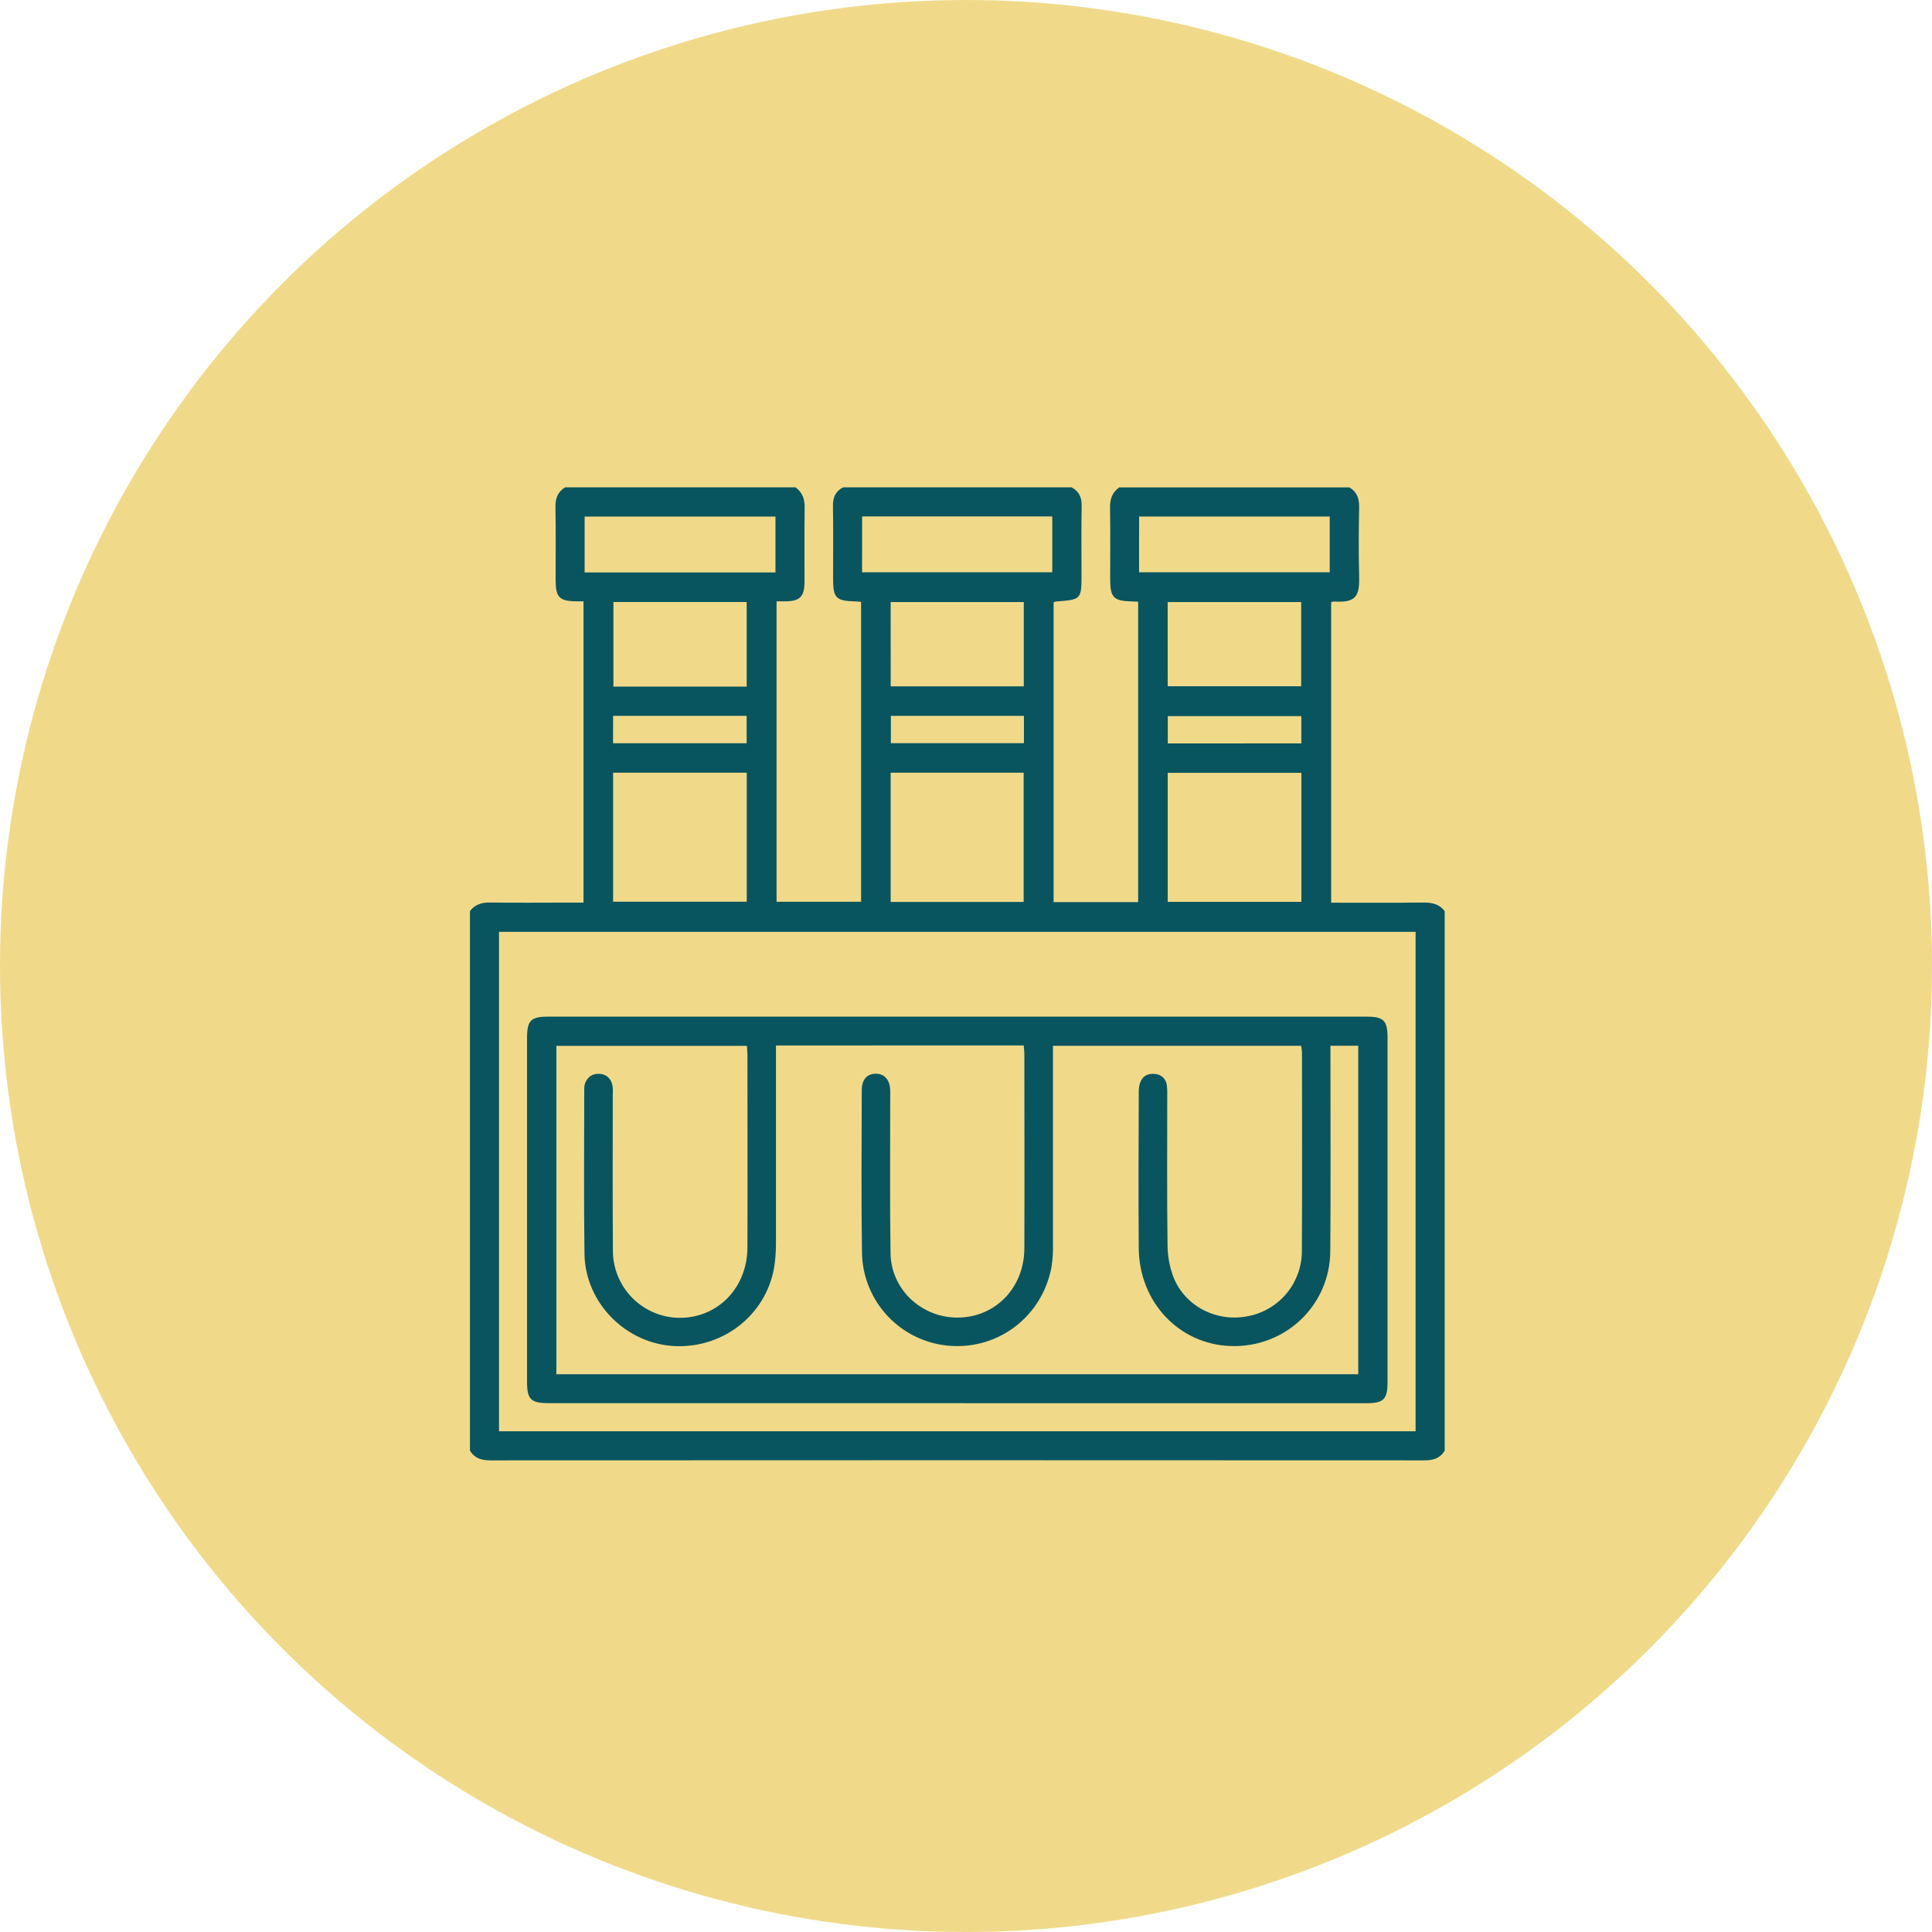 <svg width="111" height="111" viewBox="0 0 111 111" fill="none" xmlns="http://www.w3.org/2000/svg">
<circle cx="55.5" cy="55.5" r="55.5" fill="#F0DA8A"/>
<path d="M27 83.347V52.344C27.302 51.949 27.702 51.843 28.19 51.852C29.612 51.875 31.034 51.859 32.456 51.859H33.525V34.55H33.158C32.125 34.54 31.922 34.331 31.922 33.296C31.922 31.913 31.939 30.531 31.913 29.149C31.903 28.648 32.033 28.264 32.469 28H45.703C46.106 28.29 46.238 28.68 46.23 29.172C46.209 30.594 46.23 32.009 46.222 33.426C46.222 34.278 45.957 34.54 45.12 34.55C44.961 34.55 44.801 34.55 44.616 34.55V51.808H49.472V34.579C49.336 34.568 49.23 34.553 49.124 34.551C48.035 34.526 47.865 34.355 47.864 33.272C47.864 31.872 47.879 30.472 47.856 29.073C47.848 28.582 48.001 28.226 48.438 28H61.563C62 28.227 62.154 28.582 62.145 29.073C62.122 30.364 62.137 31.654 62.137 32.945C62.137 34.449 62.137 34.449 60.657 34.56C60.614 34.572 60.572 34.588 60.533 34.61V51.831H65.391V34.571C65.261 34.565 65.155 34.556 65.049 34.554C63.977 34.532 63.784 34.335 63.783 33.265C63.783 31.901 63.797 30.539 63.776 29.175C63.768 28.684 63.895 28.29 64.303 28.003H77.532C77.969 28.267 78.098 28.652 78.088 29.153C78.061 30.444 78.051 31.736 78.088 33.027C78.12 34.222 77.955 34.649 76.624 34.558C76.573 34.564 76.524 34.579 76.479 34.602V51.863C78.282 51.863 80.047 51.876 81.812 51.854C82.3 51.854 82.7 51.955 83.002 52.347V83.35C82.737 83.782 82.346 83.903 81.85 83.903C63.951 83.893 46.052 83.893 28.153 83.903C27.656 83.9 27.265 83.78 27 83.347ZM81.331 82.231V53.538H28.67V82.231H81.331ZM35.225 44.393V51.807H42.903V44.393H35.225ZM67.089 51.815H74.769V44.404H67.089V51.815ZM51.172 44.393V51.822H58.812V44.393H51.172ZM42.899 39.448V34.588H35.243V39.448H42.899ZM67.089 39.426H74.758V34.591H67.086L67.089 39.426ZM51.174 39.433H58.82V34.592H51.172L51.174 39.433ZM44.553 32.888V29.68H33.589V32.888H44.553ZM65.444 32.879H76.397V29.677H65.446L65.444 32.879ZM49.529 32.879H60.457V29.672H49.532L49.529 32.879ZM35.222 42.7H42.897V41.128H35.224L35.222 42.7ZM74.766 42.71V41.145H67.094V42.713L74.766 42.71ZM58.828 41.128H51.183V42.699H58.828V41.128Z" fill="#08555F"/>
<path d="M55 80.617H31.541C30.499 80.617 30.281 80.404 30.281 79.386V59.632C30.281 58.629 30.5 58.41 31.491 58.41H78.516C79.501 58.41 79.719 58.629 79.719 59.636V79.394C79.719 80.392 79.501 80.619 78.509 80.619L55 80.617ZM44.582 60.067V60.771C44.582 64.319 44.582 67.866 44.582 71.413C44.582 71.778 44.562 72.143 44.521 72.506C44.206 75.35 41.709 77.454 38.804 77.339C35.981 77.229 33.619 74.867 33.58 72.031C33.537 68.902 33.567 65.773 33.567 62.644C33.559 62.534 33.567 62.423 33.591 62.316C33.709 61.926 33.969 61.694 34.387 61.694C34.805 61.694 35.074 61.925 35.178 62.318C35.211 62.498 35.22 62.682 35.205 62.865C35.205 65.866 35.192 68.867 35.213 71.87C35.215 72.404 35.328 72.933 35.545 73.421C35.761 73.91 36.078 74.348 36.473 74.708C36.868 75.068 37.334 75.342 37.841 75.513C38.347 75.683 38.884 75.746 39.416 75.698C41.453 75.515 42.934 73.838 42.942 71.672C42.954 67.979 42.942 64.286 42.942 60.593C42.942 60.434 42.923 60.275 42.912 60.088H31.965V78.956H78.037V60.081H76.438V60.757C76.438 64.468 76.459 68.179 76.429 71.891C76.404 75.01 73.847 77.426 70.735 77.336C67.757 77.25 65.45 74.829 65.425 71.712C65.4 68.73 65.418 65.746 65.425 62.762C65.42 62.581 65.444 62.4 65.496 62.226C65.631 61.829 65.934 61.658 66.348 61.702C66.523 61.709 66.69 61.78 66.817 61.9C66.945 62.021 67.024 62.184 67.04 62.358C67.063 62.557 67.07 62.758 67.062 62.958C67.062 65.814 67.041 68.671 67.079 71.525C67.08 72.177 67.203 72.823 67.441 73.431C68.132 75.091 69.942 75.978 71.706 75.618C72.572 75.452 73.354 74.99 73.917 74.312C74.481 73.634 74.792 72.781 74.797 71.899C74.817 68.079 74.805 64.258 74.803 60.439C74.795 60.32 74.779 60.201 74.755 60.084H60.496V60.69C60.496 64.274 60.496 67.857 60.496 71.441C60.509 71.895 60.481 72.35 60.411 72.799C59.884 75.61 57.41 77.525 54.593 77.323C53.225 77.226 51.944 76.618 51.004 75.618C50.064 74.619 49.535 73.303 49.523 71.931C49.477 68.839 49.506 65.746 49.51 62.654C49.51 62.032 49.801 61.697 50.304 61.689C50.807 61.681 51.118 62.026 51.146 62.622C51.155 62.804 51.146 62.985 51.146 63.169C51.146 66.115 51.121 69.063 51.164 72.01C51.196 74.076 52.936 75.701 55.005 75.7C57.174 75.7 58.843 73.999 58.852 71.731C58.868 68.001 58.852 64.271 58.852 60.543C58.852 60.386 58.83 60.23 58.816 60.064L44.582 60.067Z" fill="#08555F"/>
</svg>
